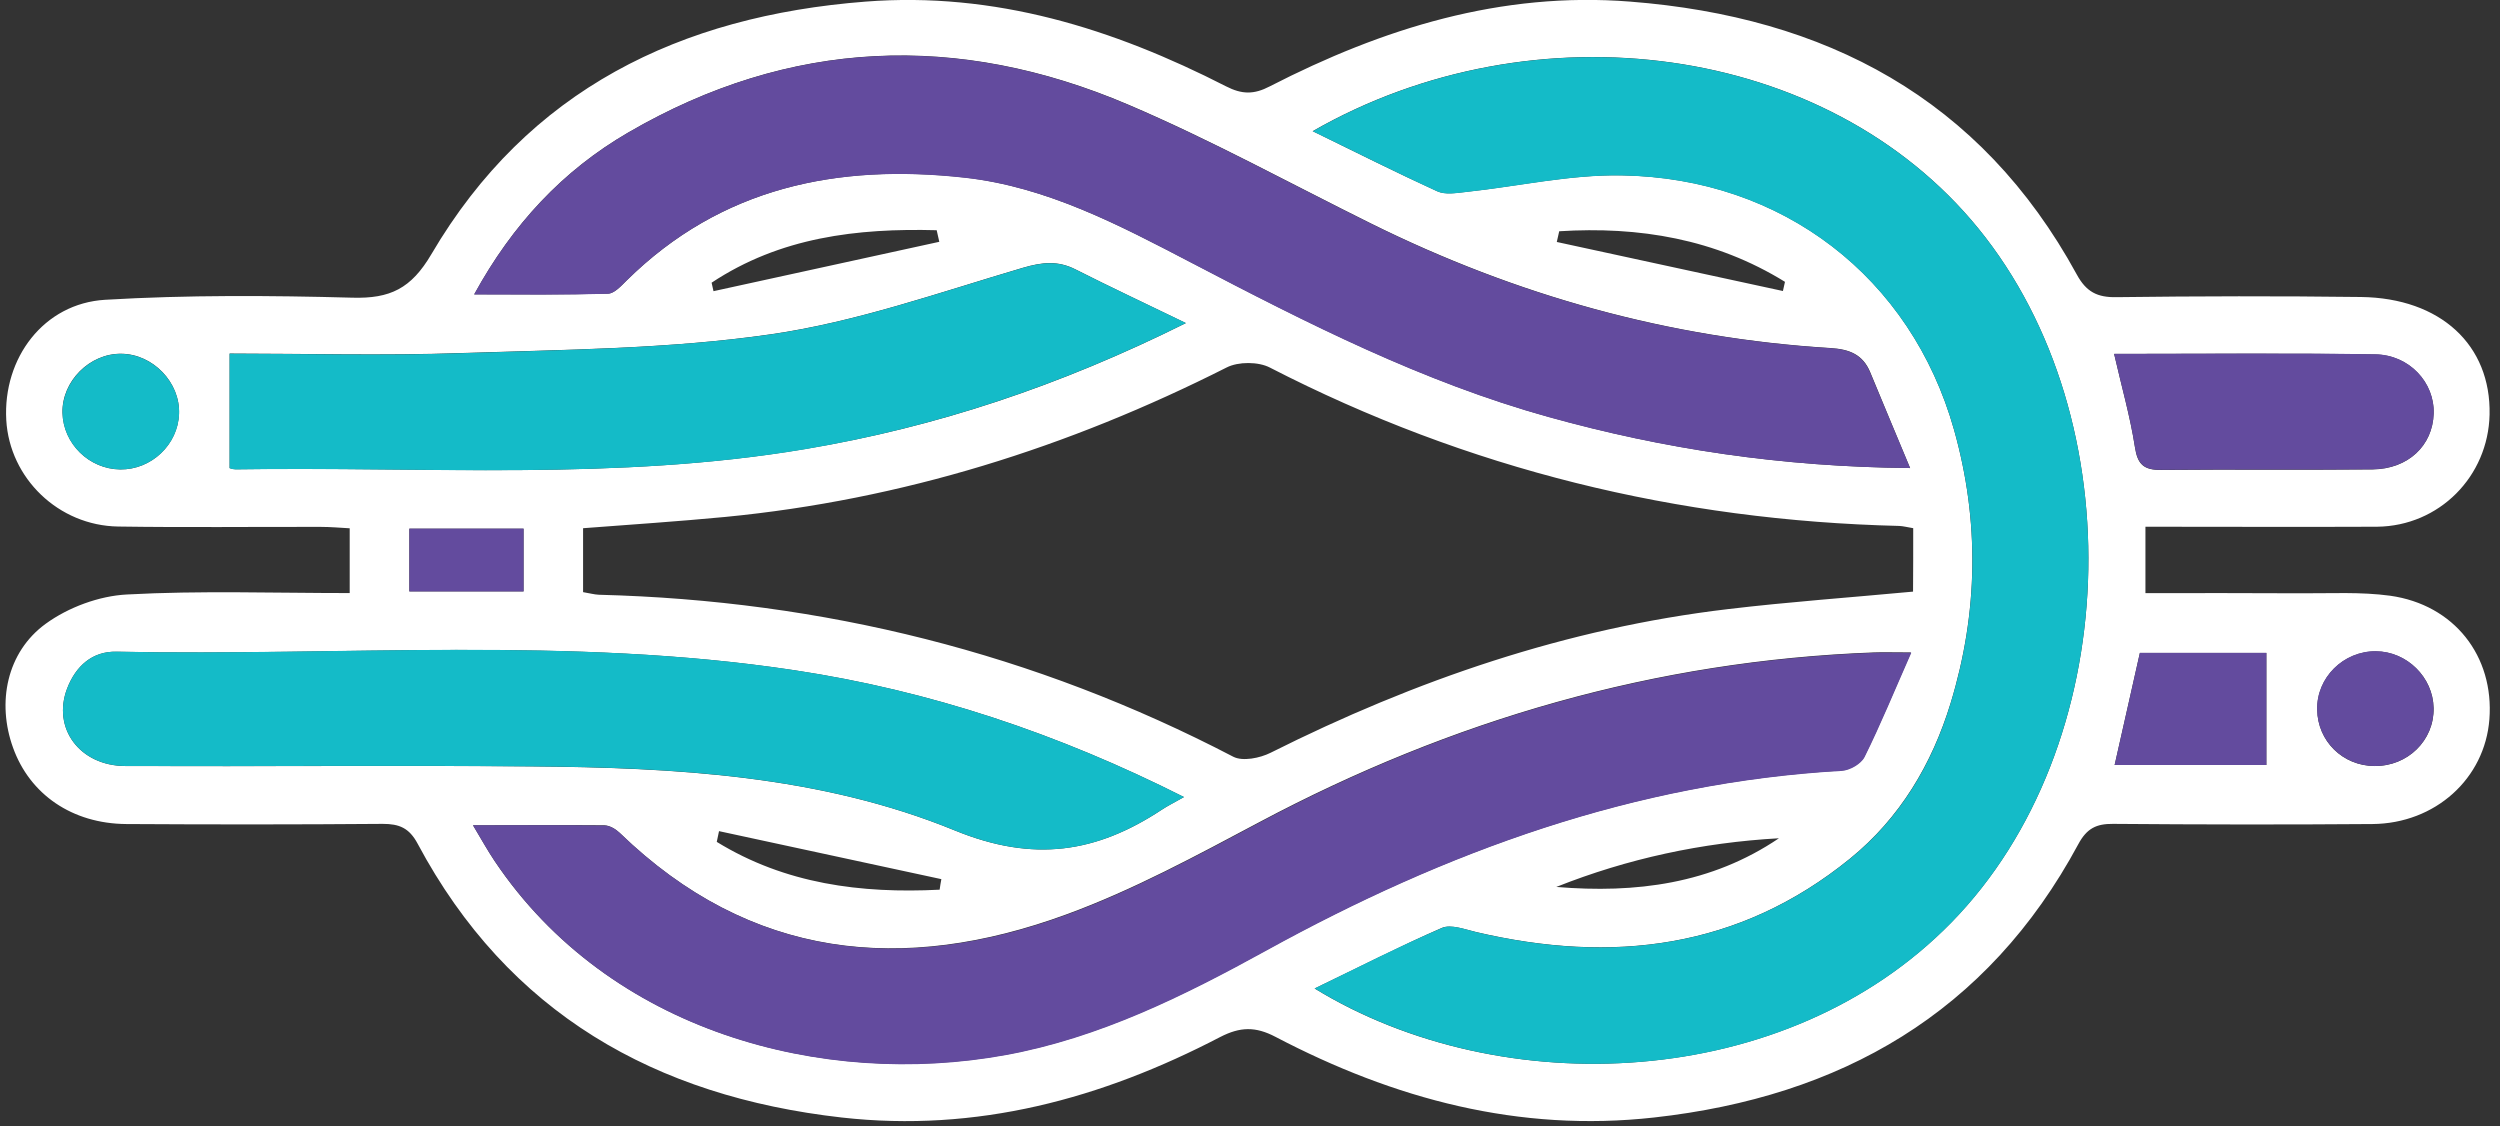 <svg fill="none" height="41" viewBox="0 0 91 41" width="91" xmlns="http://www.w3.org/2000/svg"><rect x="0" y="0" width="91" height="41" fill="#333333" stroke="none"/><path d="m78.094 19.175v2.415c1.921 0 3.785-.006 5.655.006 1.083.006 2.179-.057 3.25.088 2.337.328 3.791 2.201 3.615 4.496-.164 2.157-1.965 3.796-4.257 3.815-3.149.025-6.298.019-9.44-.006-.611-.006-.957.164-1.266.738-3.313 6.154-8.647 9.194-15.442 9.95-4.919.549-9.466-.675-13.786-2.938-.724-.378-1.278-.366-2.003.006-4.32 2.251-8.867 3.487-13.786 2.932-6.789-.769-12.136-3.796-15.43-9.963-.309-.58-.674-.725-1.272-.725-3.111.025-6.222.025-9.333.006-1.971-.013-3.514-1.078-4.125-2.781-.592-1.639-.233-3.474 1.19-4.509.825-.599 1.946-1.015 2.96-1.066 2.664-.145 5.347-.051 8.105-.051 0-.801 0-1.539 0-2.358-.346-.019-.699-.051-1.045-.051-2.462-.006-4.919.025-7.381-.013-2.173-.032-3.955-1.759-4.075-3.878-.126-2.251 1.36-4.244 3.602-4.376 2.991-.177 6.002-.158 9-.076 1.367.038 2.135-.328 2.872-1.583 3.521-5.997 9.056-8.67 15.801-9.194 4.705-.366 9.006.977 13.125 3.084.579.296 1.014.303 1.593 0 4.112-2.112 8.42-3.456 13.118-3.084 7.098.555 12.747 3.506 16.255 9.932.346.637.75.839 1.448.826 2.966-.038 5.933-.044 8.899-.006 2.897.038 4.736 1.753 4.679 4.282-.05 2.251-1.833 4.055-4.094 4.08-2.771.013-5.555 0-8.433 0zm-8.452.051c-.227-.038-.372-.076-.51-.082-8.068-.196-15.713-2.062-22.905-5.763-.422-.221-1.153-.221-1.575-.006-5.763 2.913-11.821 4.818-18.258 5.442-1.713.164-3.432.277-5.17.41v2.327c.233.038.409.088.579.095 8.143.208 15.852 2.125 23.088 5.896.34.177.97.051 1.36-.145 5.271-2.642 10.776-4.534 16.645-5.228 2.217-.265 4.446-.422 6.739-.637.006-.738.006-1.476.006-2.308zm-21.791 16.755c6.814 4.174 17.168 3.739 23.176-2.402 6.26-6.394 6.682-18.268.982-25.267-5.504-6.754-16.166-8.16-24.228-3.538 1.549.757 3.029 1.501 4.535 2.188.29.132.686.063 1.033.025 1.889-.202 3.785-.637 5.674-.605 5.863.088 10.543 3.714 12.104 9.263.932 3.311.882 6.653-.126 9.951-.68 2.22-1.845 4.181-3.659 5.656-4.05 3.292-8.666 3.834-13.61 2.674-.409-.095-.913-.29-1.247-.151-1.543.675-3.042 1.444-4.635 2.207zm-30.633-5.94c.309.517.529.914.781 1.293 4.176 6.224 11.941 8.273 18.585 7.062 3.426-.624 6.506-2.163 9.516-3.815 6.537-3.594 13.402-6.098 20.921-6.533.296-.019.712-.252.838-.504.586-1.179 1.089-2.402 1.7-3.796-.649 0-1.001-.013-1.354 0-7.941.296-15.36 2.453-22.357 6.173-2.292 1.217-4.597 2.472-7.028 3.361-5.945 2.182-11.5 1.646-16.261-2.964-.145-.139-.365-.271-.554-.278-1.53-.013-3.073 0-4.786 0zm52.31-13.003c-.542-1.305-1.001-2.39-1.448-3.481-.271-.656-.756-.845-1.448-.889-5.876-.359-11.443-1.917-16.715-4.528-2.941-1.457-5.832-3.046-8.848-4.332-6.197-2.642-12.325-2.403-18.201 1.015-2.381 1.381-4.213 3.342-5.605 5.89 1.726 0 3.294.019 4.868-.025.233-.006.485-.284.68-.479 3.445-3.399 7.69-4.256 12.3-3.746 2.991.334 5.636 1.734 8.269 3.102 4.194 2.188 8.408 4.338 12.999 5.612 4.188 1.167 8.452 1.816 13.15 1.86zm-26.432 11.975c-4.585-2.314-9.252-3.872-14.176-4.616-8.2-1.242-16.456-.504-24.681-.675-.882-.019-1.48.523-1.795 1.337-.554 1.444.453 2.819 2.122 2.825 4.919.019 9.831-.025 14.75.013 5.259.044 10.549.328 15.442 2.333 2.865 1.173 5.152.813 7.532-.757.208-.139.435-.252.806-.46zm.069-17.253c-1.505-.732-2.765-1.318-4.005-1.949-.655-.334-1.222-.271-1.933-.063-3.035.895-6.065 1.974-9.182 2.421-3.697.536-7.482.555-11.229.681-2.878.101-5.769.019-8.458.019v4.162c-.05-.013.088.051.22.051 6.928-.107 13.88.429 20.77-.744 4.73-.794 9.226-2.289 13.818-4.578zm33.788 1.122c.277 1.211.586 2.283.756 3.386.095.637.321.845.957.839 2.563-.025 5.126.006 7.69-.019 1.297-.013 2.192-.864 2.229-2.03.038-1.122-.875-2.138-2.129-2.157-3.136-.05-6.273-.019-9.504-.019zm5.542 14.964c0-1.45 0-2.768 0-4.08-1.455 0-3.029 0-4.604 0-.315 1.387-.611 2.705-.919 4.08zm3.936.038c1.209.013 2.173-.933 2.154-2.106-.019-1.122-.97-2.062-2.097-2.068-1.19-.013-2.167.959-2.141 2.125.013 1.141.926 2.043 2.085 2.049zm-82.055-10.796c1.134.013 2.097-.902 2.141-2.024.044-1.141-.945-2.175-2.103-2.188-1.153-.013-2.166 1.003-2.141 2.144.025 1.129.97 2.056 2.103 2.068zm10.524 4.439h4.157c0-.795 0-1.526 0-2.283-1.411 0-2.759 0-4.157 0zm11.002-11.237c.025.101.044.208.069.309 2.74-.599 5.479-1.198 8.219-1.797-.032-.139-.063-.284-.095-.422-2.897-.076-5.693.252-8.194 1.911zm30.853-1.873c-.032.132-.057.265-.088.391 2.746.593 5.485 1.192 8.231 1.785.025-.114.05-.221.075-.334-2.532-1.564-5.309-2.024-8.219-1.841zm7.998 22.096c-2.803.158-5.504.738-8.105 1.772 2.891.24 5.643-.107 8.105-1.772zm-30.551 1.873c.019-.126.038-.259.063-.385-2.696-.58-5.391-1.167-8.093-1.747-.025.132-.057.259-.082.391 2.494 1.532 5.246 1.885 8.112 1.74z" fill="#fff"/><path d="m47.852 35.98c1.587-.769 3.092-1.539 4.635-2.201.334-.145.838.05 1.247.151 4.944 1.16 9.554.618 13.61-2.674 1.82-1.476 2.985-3.437 3.659-5.656 1.008-3.292 1.058-6.634.126-9.951-1.562-5.543-6.241-9.169-12.104-9.263-1.889-.032-3.779.404-5.674.605-.34.038-.743.107-1.033-.025-1.505-.687-2.985-1.438-4.534-2.188 8.055-4.622 18.724-3.216 24.228 3.538 5.699 6.993 5.271 18.873-.983 25.267-6.008 6.142-16.355 6.571-23.176 2.396z" fill="#14bbc8"/><path d="m17.219 30.04c1.713 0 3.256-.013 4.799.013.189 0 .409.139.554.278 4.761 4.603 10.316 5.146 16.261 2.964 2.425-.889 4.736-2.144 7.028-3.361 7.003-3.727 14.422-5.877 22.357-6.173.353-.013.699 0 1.354 0-.617 1.394-1.115 2.617-1.7 3.796-.126.252-.542.492-.838.504-7.52.429-14.384 2.932-20.922 6.533-3.01 1.658-6.09 3.191-9.516 3.815-6.651 1.211-14.409-.839-18.585-7.062-.265-.391-.485-.788-.793-1.305z" fill="#634b9e"/><path d="m69.529 17.037c-4.692-.044-8.962-.687-13.156-1.854-4.591-1.274-8.804-3.418-12.999-5.612-2.632-1.375-5.271-2.775-8.269-3.102-4.61-.511-8.855.341-12.3 3.746-.202.196-.447.473-.68.479-1.568.044-3.143.025-4.868.025 1.398-2.547 3.231-4.509 5.605-5.89 5.876-3.418 12.004-3.657 18.201-1.015 3.017 1.286 5.907 2.875 8.848 4.332 5.271 2.611 10.832 4.168 16.714 4.528.686.044 1.178.233 1.448.889.454 1.085.907 2.169 1.455 3.474z" fill="#634b9e"/><path d="m43.097 29.012c-.372.214-.598.322-.806.46-2.381 1.57-4.66 1.93-7.532.757-4.894-2.005-10.184-2.295-15.442-2.333-4.919-.038-9.831 0-14.75-.013-1.669-.006-2.677-1.381-2.122-2.825.315-.813.913-1.356 1.795-1.337 8.231.164 16.488-.568 24.681.675 4.919.744 9.585 2.302 14.176 4.616z" fill="#14bbc8"/><path d="m43.166 11.759c-4.591 2.283-9.088 3.777-13.818 4.584-6.89 1.167-13.843.637-20.77.744-.132 0-.271-.063-.22-.051 0-1.413 0-2.743 0-4.162 2.696 0 5.58.082 8.458-.019 3.747-.126 7.526-.151 11.229-.681 3.111-.448 6.14-1.526 9.182-2.421.712-.208 1.278-.271 1.933.063 1.241.624 2.5 1.217 4.005 1.942z" fill="#14bbc8"/><g fill="#634b9e"><path d="m76.954 12.882c3.224 0 6.367-.032 9.504.013 1.247.019 2.166 1.034 2.129 2.157-.038 1.167-.932 2.018-2.229 2.03-2.563.025-5.127-.006-7.69.019-.63.006-.857-.202-.957-.839-.17-1.091-.479-2.169-.756-3.38z"/><path d="m82.496 27.845c-1.719 0-3.59 0-5.523 0 .309-1.375.611-2.693.919-4.08h4.604z"/><path d="m86.432 27.883c-1.159-.013-2.066-.908-2.091-2.056-.019-1.167.957-2.131 2.141-2.125 1.127.013 2.078.946 2.097 2.068.025 1.179-.945 2.125-2.148 2.112z"/></g><path d="m4.378 17.087c-1.134-.013-2.085-.94-2.103-2.062-.019-1.141.995-2.163 2.141-2.144 1.153.013 2.148 1.047 2.103 2.188-.038 1.116-1.008 2.03-2.141 2.018z" fill="#14bbc8"/><path d="m14.901 21.527c0-.795 0-1.501 0-2.283h4.157v2.283c-1.379 0-2.702 0-4.157 0z" fill="#634b9e"/></svg>